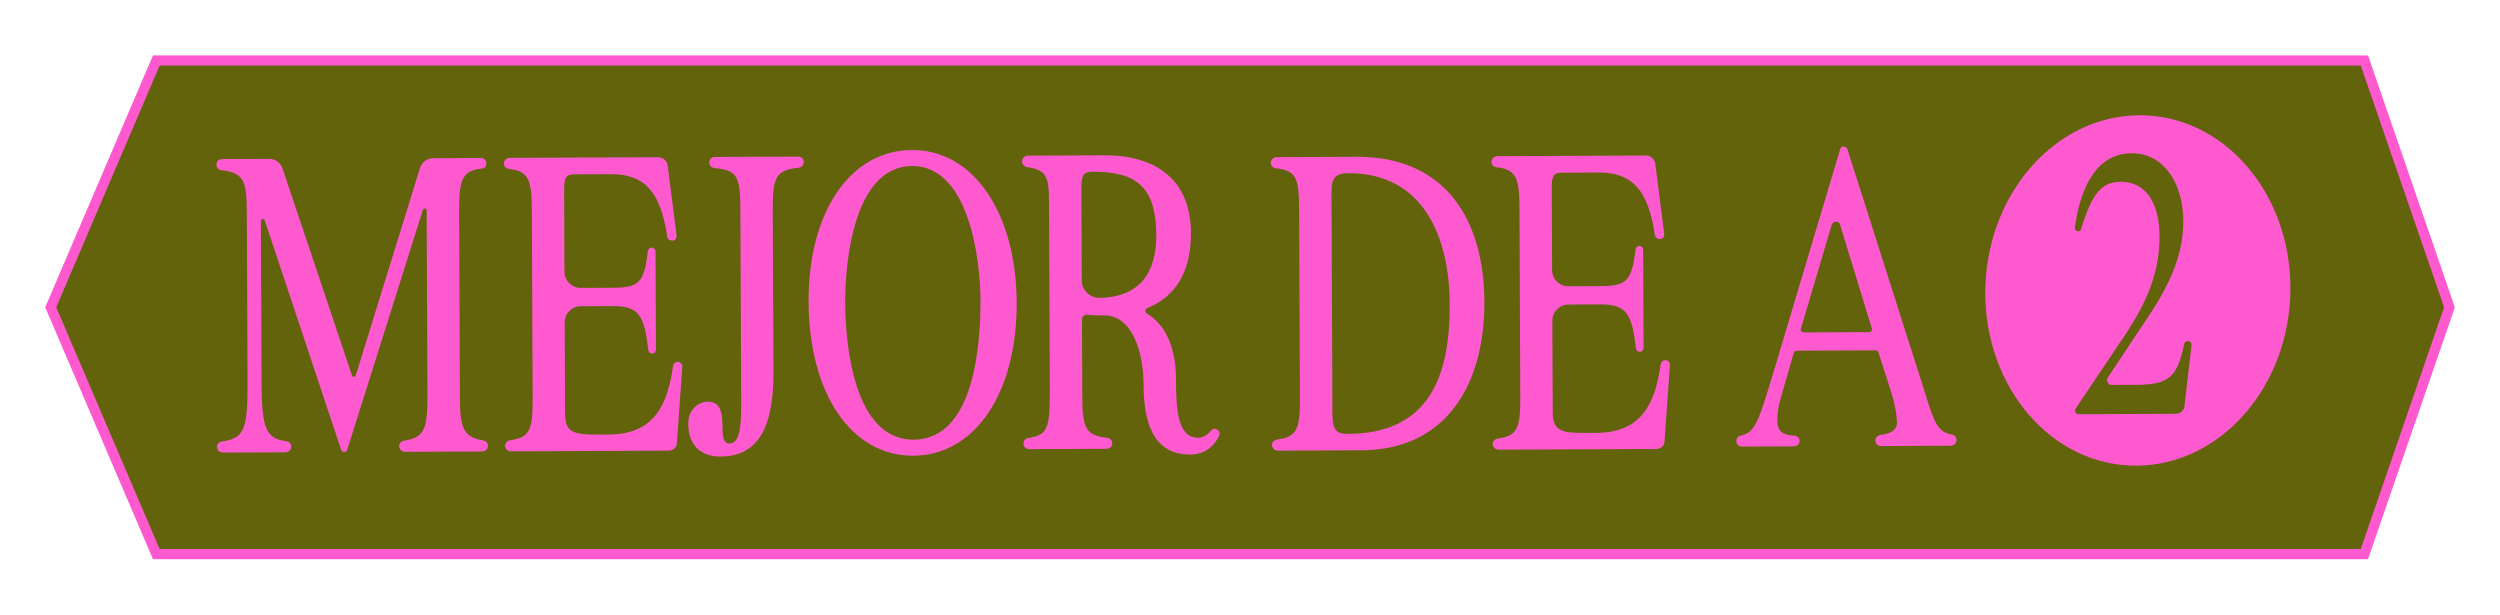 <?xml version="1.0" encoding="UTF-8"?>
<svg id="Capa_1" data-name="Capa 1" xmlns="http://www.w3.org/2000/svg" viewBox="0 0 1024.22 251.78">
  <defs>
    <style>
      .cls-1 {
        fill: #63630c;
      }

      .cls-2 {
        fill: #ff59cf;
      }
    </style>
  </defs>
  <g>
    <polygon class="cls-1" points="64.1 227 63.51 225.79 20.81 125.95 21.1 125.15 64.02 24.79 65.42 24.78 968.65 24.78 969.15 26.2 1003.24 125.11 1003.57 125.83 1003.23 126.68 968.67 226.98 967.16 227 64.1 227"/>
    <path class="cls-2" d="M967.16,26.85s.02,0,.03.02l34.12,99.01s0,.01,0,.02l-34.12,99.01s-.02.02-.03.02H65.42s-.02,0-.03-.02L23.04,125.9s0-.02,0-.02L65.39,26.87s.02-.02.03-.02h901.74M967.16,22.7H62.71l-1.12,2.5L19.23,124.25l-.71,1.65.72,1.67,42.34,98.98,1.08,2.52,2.77.02h904.69l1-2.8,34.13-99.02.47-1.36-.47-1.38-34.12-99-.96-2.8-2.99-.02h0Z"/>
  </g>
  <ellipse class="cls-2" cx="875.86" cy="119" rx="71.8" ry="62.48" transform="translate(714.36 988.03) rotate(-87.21)"/>
  <path class="cls-2" d="M165.35,180.57c8.58-1.29,9.82-4.73,9.76-18.78l-.32-75.58c0-.94-1.25-1.09-1.56-.15l-30.97,98.2c-.15.63-.78.94-1.25.94-.62,0-1.09-.31-1.25-.93l-31.32-94.03c-.32-.78-1.57-.62-1.56.32l.29,66.52c.08,18.58,1.82,22.64,10.25,23.69,1.47.21,2.39,1.83,1.59,3.35-.4.77-1.27,1.18-2.13,1.18l-25.51.11c-1.04,0-2.06-.59-2.38-1.58-.45-1.38.37-2.75,1.9-2.95,9.05-1.29,10.6-4.73,10.52-23.78l-.3-70.58c-.06-12.8-1.47-15.77-10.54-16.82-1.09-.15-1.88-1.09-1.88-2.18v-.13c-.01-1.22.97-2.22,2.2-2.23l19.5-.08c2.34,0,4.54,1.54,5.33,3.88l28.47,84.83c.16.78,1.25.77,1.56,0l26.34-85.06c.77-2.35,2.95-3.92,5.45-3.93l19.49-.08c1.13,0,2.13.84,2.21,1.96.1,1.35-.69,2.4-2.01,2.41-7.65.81-9.19,4.41-9.14,16.9l.33,77.77c.05,12.02,1.78,15.45,9.6,16.67,1.47.2,2.39,1.83,1.59,3.35-.4.77-1.26,1.18-2.13,1.18l-31.52.14c-.86,0-1.73-.4-2.14-1.16-.81-1.51.09-3.15,1.56-3.36Z"/>
  <path class="cls-2" d="M279.53,150.25l-2.21,31.24c0,1.72-1.55,3.13-3.27,3.14l-64.8.28c-1.25,0-2.35-1.08-2.35-2.33,0-1.09.93-2.03,2.02-2.2,8.12-1.13,9.35-4.1,9.3-17.06l-.33-77.45c-.05-12.49-1.47-15.77-9.44-16.67-1.09-.15-2.04-1.09-2.04-2.18,0-1.25,1.08-2.35,2.33-2.35l60.9-.26c2.03,0,3.75,1.54,3.92,3.57l3.56,27.94c.32,1.72-.46,2.66-1.71,2.66-1.09,0-1.88-.62-2.04-1.55-2.74-18.88-9.64-25.72-23.07-25.67l-14.68.06c-3.59.01-4.52.8-4.5,6.58l.14,33.39c.02,3.62,2.99,6.58,6.62,6.56l13.09-.06c10.77-.05,12.95-1.93,14.46-15.05.15-.78.78-1.41,1.56-1.41.94,0,1.56.77,1.57,1.71l.17,40.13c0,.78-.62,1.57-1.56,1.57-.78,0-1.41-.62-1.57-1.4-1.62-14.2-3.82-18.1-14.6-18.05l-13.12.06c-3.59.02-6.55,2.99-6.53,6.59l.16,37.48c.03,7.65,3.47,8.57,13.15,8.53l4.69-.02c19.05-.08,24.15-12.6,26.43-28.22.15-.94.93-1.56,1.87-1.57,1.09,0,1.88.93,1.88,2.02Z"/>
  <path class="cls-2" d="M327.07,64.16c1.23,0,2.23.98,2.24,2.21v.13c0,1.09-.93,2.03-2.02,2.2-9.21.98-10.76,3.64-10.7,16.6l.29,67.3c.11,24.83-7.82,34.39-21.71,34.45-8.3.04-13.8-5.06-13.12-14.75.32-4.5,4.21-8.12,8.7-7.68,9.05.88,2.07,17.13,8.14,17.1,4.53-.02,4.8-8.61,4.77-17.2l-.34-79.17c-.06-13.43-1.47-15.61-10.69-16.51-1.25-.15-2.03-1.09-2.04-2.18v-.13c-.01-1.22.97-2.22,2.2-2.23l34.29-.15Z"/>
  <path class="cls-2" d="M331.27,123.64c-.16-36.85,17.07-62.07,42.36-62.18,25.61-.11,42.75,26.52,42.9,62.44.16,37.32-17.22,62.69-42.36,62.8-25.3.11-42.74-25.27-42.9-63.06ZM346.26,124.04c.07,17.02,3.52,56.2,28.04,56.1,25.14-.11,27.47-39.94,27.39-57.27-.07-16.4-4.61-54.95-28.03-54.85-23.89.1-27.47,39.47-27.4,56.02Z"/>
  <path class="cls-2" d="M499.53,178.35c-1.24,2.82-4.49,7.83-11.99,7.86-12.8.05-18.94-9.44-19.02-28.18-.07-15.62-5.43-28.87-16.21-28.82-2.65.01-4.53.02-7.03-.28-1.09,0-2.03.79-2.02,2.04l.14,31.7c.05,12.8,1.47,15.77,10.22,16.67,1.25.15,2.19,1.24,2.04,2.49,0,1.25-1.08,2.03-2.33,2.04l-31.61.14c-.86,0-1.73-.4-2.14-1.16-.81-1.51.09-3.15,1.56-3.36,8.27-1.28,9.04-3.94,8.97-20.81l-.33-76.2c-.04-10.15-1.15-12.96-9.12-14.02-1.25-.31-2.04-1.4-1.89-2.65s1.24-2.03,2.33-2.04l31.39-.13c21.39-.09,35.34,10.31,35.43,31.7.07,16.08-6.29,26.11-17.83,30.84-1.09.47-1.08,1.88-.15,2.34,7.98,4.65,11.78,14.94,11.82,26.03.06,13.12.58,24.83,9.16,24.79,1.41,0,3.59-.8,5.14-2.83.46-.78,1.56-1.1,2.34-.63,1.1.46,1.57,1.55,1.1,2.49ZM473.72,96.32c-.09-19.99-8.39-26.04-26.19-25.97-3.75.02-4.52,1.74-4.5,6.58l.16,38.1c.02,3.75,3.15,6.86,6.9,7,16.4-.07,23.69-9.94,23.63-25.71Z"/>
  <path class="cls-2" d="M555.73,64.23c36.54-.16,52.27,25.85,52.41,59.43.14,32.64-14.73,60.65-50.33,60.81l-34.36.15c-1.25,0-2.35-1.08-2.35-2.33,0-1.09.93-2.03,2.02-2.19,8.27-1.13,9.51-4.1,9.45-17.38l-.33-77.14c-.06-13.27-1.47-15.61-9.6-16.67-1.09-.15-2.03-1.09-2.04-2.18,0-1.25,1.08-2.35,2.33-2.35l32.79-.14ZM545.88,169.21c.03,6.4,1.13,8.58,6.28,8.56,32.95-.14,41.91-22.98,41.78-53.12-.12-27.17-10.54-53.83-41.61-53.7-5,.02-6.86,1.75-6.84,7.68l.39,90.57Z"/>
  <path class="cls-2" d="M684.15,149.56l-2.21,31.24c0,1.72-1.55,3.13-3.27,3.14l-64.8.28c-1.25,0-2.35-1.08-2.35-2.33,0-1.09.93-2.03,2.02-2.2,8.12-1.13,9.35-4.1,9.3-17.06l-.33-77.45c-.05-12.49-1.47-15.77-9.44-16.67-1.09-.15-2.04-1.09-2.04-2.18,0-1.25,1.08-2.35,2.33-2.35l60.9-.26c2.03,0,3.76,1.55,3.92,3.58l3.56,27.94c.32,1.72-.46,2.66-1.71,2.66-1.09,0-1.88-.62-2.04-1.55-2.74-18.88-9.64-25.72-23.07-25.67l-14.68.06c-3.59.01-4.52.8-4.5,6.58l.14,33.39c.02,3.62,2.99,6.58,6.62,6.56l13.09-.06c10.77-.05,12.95-1.93,14.46-15.05.15-.78.77-1.41,1.56-1.41.94,0,1.56.77,1.57,1.71l.17,40.13c0,.78-.62,1.56-1.55,1.57-.78,0-1.41-.62-1.57-1.4-1.62-14.2-3.83-18.1-14.6-18.05l-13.12.06c-3.59.02-6.55,2.99-6.53,6.59l.16,37.48c.03,7.65,3.47,8.57,13.15,8.53l4.68-.02c19.05-.08,24.15-12.6,26.43-28.22.15-.94.93-1.57,1.87-1.57,1.09,0,1.88.93,1.88,2.02Z"/>
  <path class="cls-2" d="M801.27,181.43c-.4.77-1.26,1.18-2.13,1.18l-28.64.12c-1.41,0-2.35-1.24-2.2-2.65.15-.94.93-1.72,2.02-1.88,3.75-.33,6.86-1.9,6.85-5.03-.01-2.65-.81-7.49-2.4-12.64l-5.22-16.22c-.16-.47-.63-.78-1.25-.78l-32.17.14c-.63,0-1.09.32-1.25.94l-5.69,19.7c-.62,2.35-1.07,5.47-1.06,7.66.02,5,2.21,6.24,7.06,6.53,1.09,0,2.19,1.08,2.04,2.33,0,1.09-1.08,2.03-2.18,2.04l-21.39.09c-1.56,0-2.66-1.39-2.2-2.96.15-.78.93-1.41,1.87-1.57,5.93-1.27,7.31-6.12,14.24-29.26l26.33-88.03c.15-.78.93-1.25,1.71-1.1.63.15,1.1.62,1.25,1.09l32.29,101.37c3.32,10.6,4.75,14.5,10.53,15.57,1.47.2,2.39,1.83,1.59,3.35ZM766.85,134.5l-12.99-42.42c-.16-.94-.94-1.24-1.72-1.24-.62,0-1.4.32-1.71,1.26l-12.62,42.53c-.31.78.32,1.56,1.26,1.56l26.7-.12c.78,0,1.4-.79,1.09-1.57Z"/>
  <path class="cls-1" d="M897.83,141.5l-2.88,24.89c-.13,1.77-1.75,3.13-3.52,3.14l-39.83.17c-.82,0-1.5-.67-1.5-1.49,0-.27.13-.54.27-.82l19.85-29.58c10.53-15.68,14.56-27.66,14.5-41.11-.06-14.41-6.21-22.27-15.86-22.22-7.88.03-11.8,4.81-16.23,19.24-.13.82-.95,1.23-1.63.96-.68-.27-1.09-.81-.96-1.49,2.5-17.95,9.66-30.35,23.38-30.41,12.78-.06,20.98,12.01,21.05,27.64.05,12.5-4.38,24.49-14.38,39.35l-16.48,24.81c-.95,1.36.01,3.13,1.51,3.12l9.79-.04c13.86-.06,16.98-3.06,19.91-16.67.13-.68.67-1.23,1.49-1.23.95,0,1.64.81,1.5,1.76Z"/>
</svg>